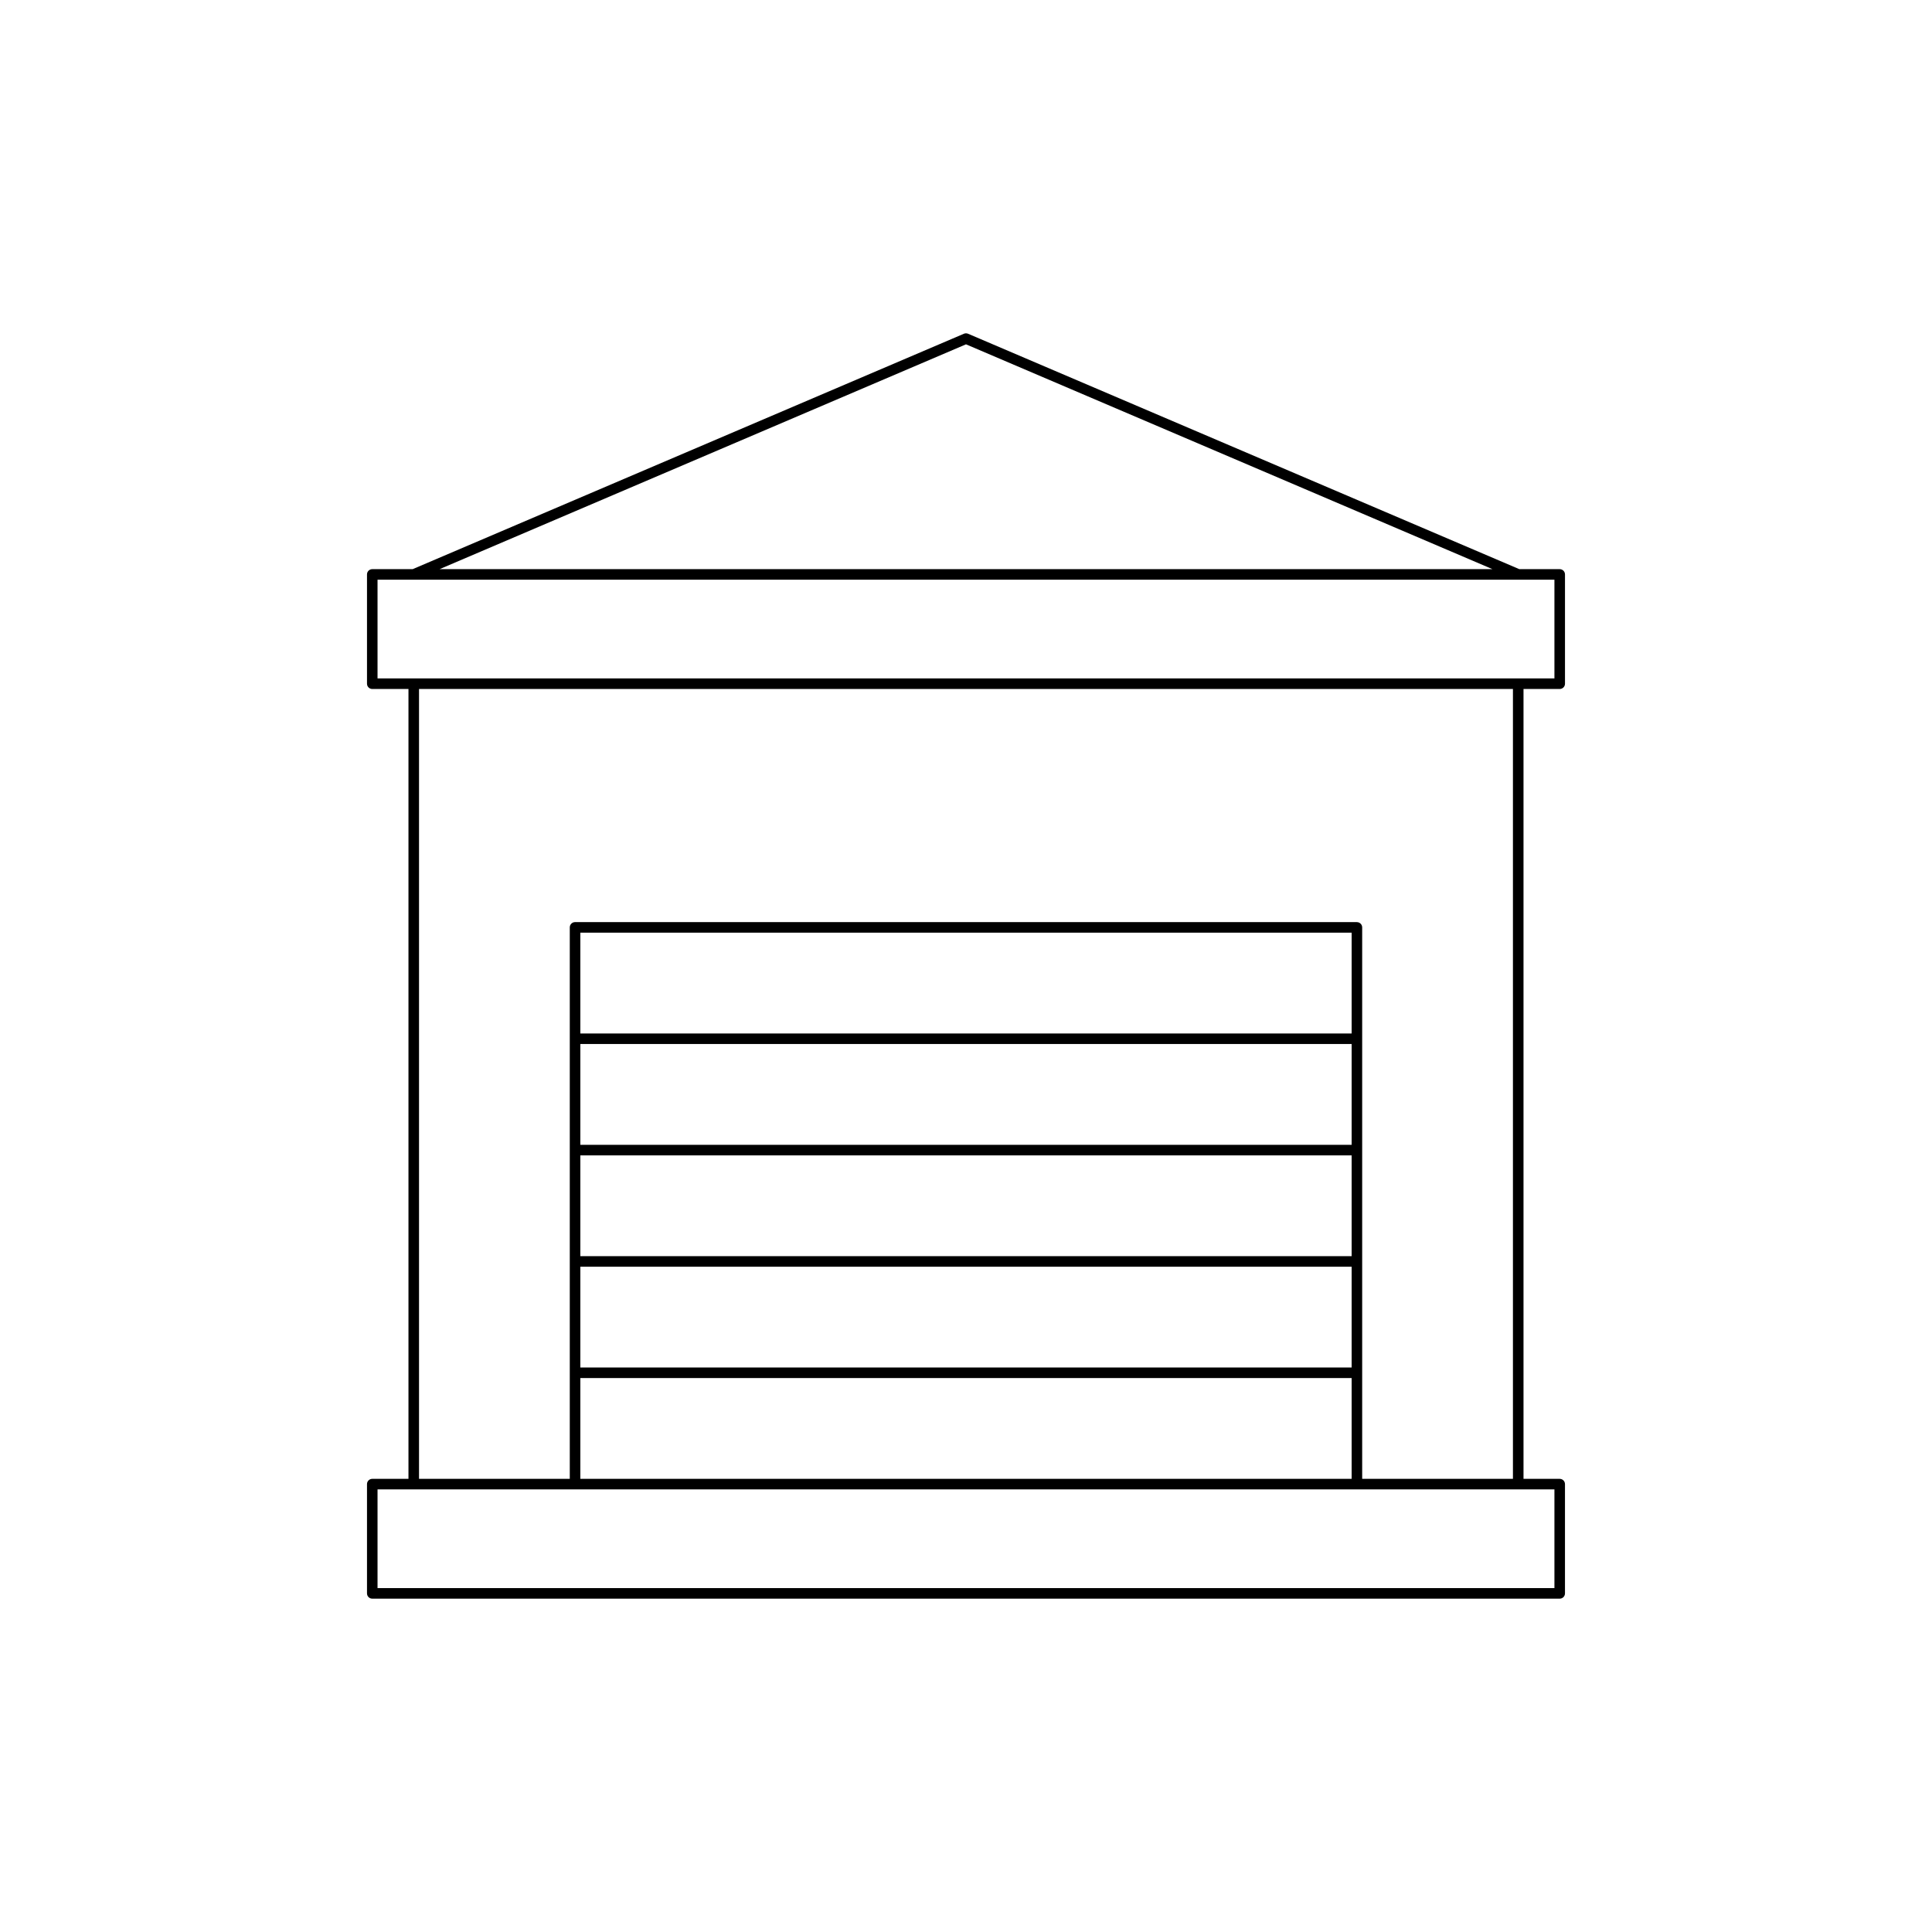 <?xml version="1.0" encoding="UTF-8"?>
<!-- Uploaded to: SVG Repo, www.svgrepo.com, Generator: SVG Repo Mixer Tools -->
<svg fill="#000000" width="800px" height="800px" version="1.1" viewBox="144 144 512 512" xmlns="http://www.w3.org/2000/svg">
 <path d="m557.34 326.59c0.773 0 1.398-0.625 1.398-1.398v-28.961c0-0.773-0.625-1.398-1.398-1.398h-10.703l-146.09-62.387c-0.352-0.148-0.75-0.148-1.098 0l-146.09 62.387h-10.703c-0.773 0-1.398 0.625-1.398 1.398v28.961c0 0.773 0.625 1.398 1.398 1.398h9.59v209.32h-9.59c-0.773 0-1.398 0.625-1.398 1.398v28.957c0 0.773 0.625 1.398 1.398 1.398h314.68c0.773 0 1.398-0.625 1.398-1.398v-28.957c0-0.773-0.625-1.398-1.398-1.398h-9.59v-209.32zm-157.34-91.34 139.51 59.578-279.02 0.004zm155.94 303.46v26.156h-311.89v-26.156zm-52.344-150.34h-207.2c-0.773 0-1.398 0.625-1.398 1.398v146.14h-39.953v-209.32h289.9v209.32h-39.953v-146.13c0-0.773-0.625-1.402-1.398-1.402zm-205.8 118.03v-26.707h204.4v26.707zm204.4 2.797v26.707h-204.4v-26.707zm-204.4-32.305v-26.707h204.4v26.707zm0-29.508v-26.707h204.4v26.707zm0-29.504v-26.711h204.4v26.711zm-53.746-94.098v-26.16h311.89v26.16z"/>
</svg>